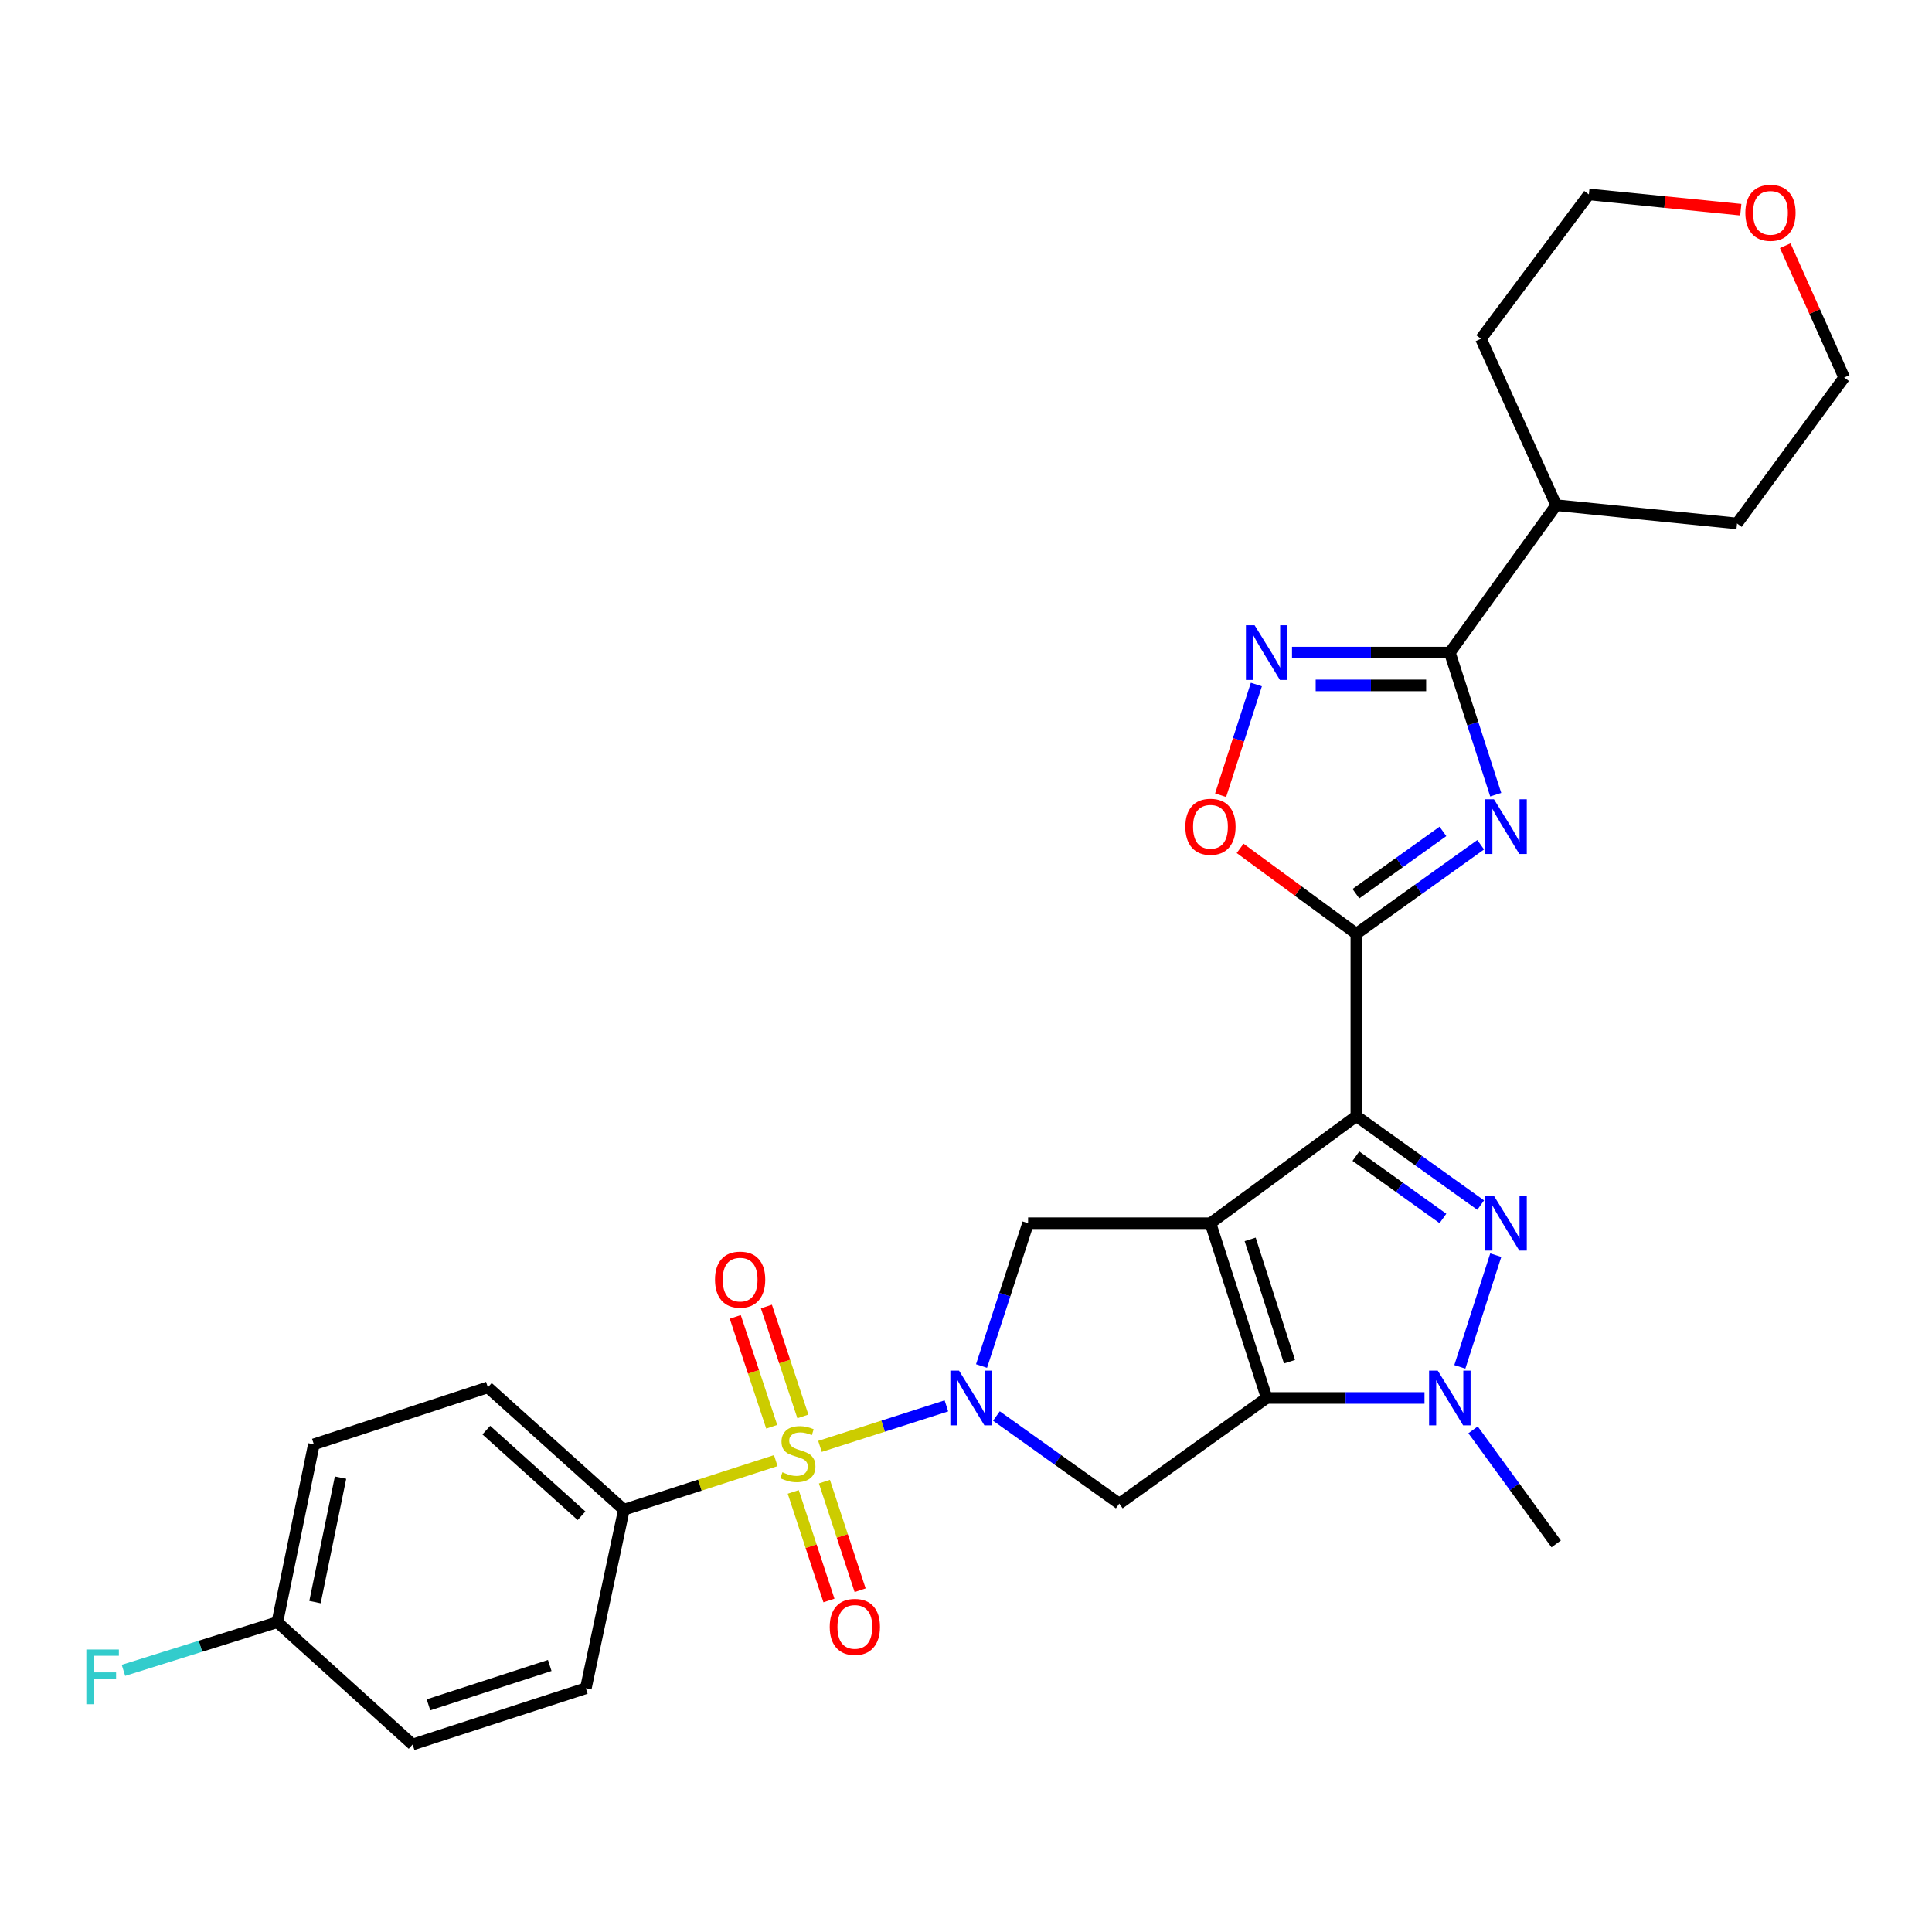 <?xml version='1.0' encoding='iso-8859-1'?>
<svg version='1.1' baseProfile='full'
              xmlns='http://www.w3.org/2000/svg'
                      xmlns:rdkit='http://www.rdkit.org/xml'
                      xmlns:xlink='http://www.w3.org/1999/xlink'
                  xml:space='preserve'
width='1000px' height='1000px' viewBox='0 0 1000 1000'>
<!-- END OF HEADER -->
<rect style='opacity:1.0;fill:#FFFFFF;stroke:none' width='1000' height='1000' x='0' y='0'> </rect>
<path class='bond-0' d='M 626.538,633.142 L 702.043,577.705' style='fill:none;fill-rule:evenodd;stroke:#000000;stroke-width:6px;stroke-linecap:butt;stroke-linejoin:miter;stroke-opacity:1' />
<path class='bond-1' d='M 626.538,633.142 L 655.63,723.59' style='fill:none;fill-rule:evenodd;stroke:#000000;stroke-width:6px;stroke-linecap:butt;stroke-linejoin:miter;stroke-opacity:1' />
<path class='bond-1' d='M 647.077,641.507 L 667.441,704.82' style='fill:none;fill-rule:evenodd;stroke:#000000;stroke-width:6px;stroke-linecap:butt;stroke-linejoin:miter;stroke-opacity:1' />
<path class='bond-10' d='M 626.538,633.142 L 532.136,633.142' style='fill:none;fill-rule:evenodd;stroke:#000000;stroke-width:6px;stroke-linecap:butt;stroke-linejoin:miter;stroke-opacity:1' />
<path class='bond-4' d='M 702.043,577.705 L 734.222,600.729' style='fill:none;fill-rule:evenodd;stroke:#000000;stroke-width:6px;stroke-linecap:butt;stroke-linejoin:miter;stroke-opacity:1' />
<path class='bond-4' d='M 734.222,600.729 L 766.4,623.753' style='fill:none;fill-rule:evenodd;stroke:#0000FF;stroke-width:6px;stroke-linecap:butt;stroke-linejoin:miter;stroke-opacity:1' />
<path class='bond-4' d='M 701.81,598.43 L 724.335,614.547' style='fill:none;fill-rule:evenodd;stroke:#000000;stroke-width:6px;stroke-linecap:butt;stroke-linejoin:miter;stroke-opacity:1' />
<path class='bond-4' d='M 724.335,614.547 L 746.859,630.664' style='fill:none;fill-rule:evenodd;stroke:#0000FF;stroke-width:6px;stroke-linecap:butt;stroke-linejoin:miter;stroke-opacity:1' />
<path class='bond-5' d='M 702.043,577.705 L 702.043,483.302' style='fill:none;fill-rule:evenodd;stroke:#000000;stroke-width:6px;stroke-linecap:butt;stroke-linejoin:miter;stroke-opacity:1' />
<path class='bond-7' d='M 655.63,723.59 L 696.475,723.59' style='fill:none;fill-rule:evenodd;stroke:#000000;stroke-width:6px;stroke-linecap:butt;stroke-linejoin:miter;stroke-opacity:1' />
<path class='bond-7' d='M 696.475,723.59 L 737.319,723.59' style='fill:none;fill-rule:evenodd;stroke:#0000FF;stroke-width:6px;stroke-linecap:butt;stroke-linejoin:miter;stroke-opacity:1' />
<path class='bond-8' d='M 655.63,723.59 L 579.332,778.272' style='fill:none;fill-rule:evenodd;stroke:#000000;stroke-width:6px;stroke-linecap:butt;stroke-linejoin:miter;stroke-opacity:1' />
<path class='bond-2' d='M 424.417,748.651 L 457.135,738.169' style='fill:none;fill-rule:evenodd;stroke:#CCCC00;stroke-width:6px;stroke-linecap:butt;stroke-linejoin:miter;stroke-opacity:1' />
<path class='bond-2' d='M 457.135,738.169 L 489.853,727.688' style='fill:none;fill-rule:evenodd;stroke:#0000FF;stroke-width:6px;stroke-linecap:butt;stroke-linejoin:miter;stroke-opacity:1' />
<path class='bond-13' d='M 401.537,756.012 L 362.23,768.713' style='fill:none;fill-rule:evenodd;stroke:#CCCC00;stroke-width:6px;stroke-linecap:butt;stroke-linejoin:miter;stroke-opacity:1' />
<path class='bond-13' d='M 362.23,768.713 L 322.922,781.415' style='fill:none;fill-rule:evenodd;stroke:#000000;stroke-width:6px;stroke-linecap:butt;stroke-linejoin:miter;stroke-opacity:1' />
<path class='bond-14' d='M 410.582,772.207 L 419.824,800.311' style='fill:none;fill-rule:evenodd;stroke:#CCCC00;stroke-width:6px;stroke-linecap:butt;stroke-linejoin:miter;stroke-opacity:1' />
<path class='bond-14' d='M 419.824,800.311 L 429.065,828.415' style='fill:none;fill-rule:evenodd;stroke:#FF0000;stroke-width:6px;stroke-linecap:butt;stroke-linejoin:miter;stroke-opacity:1' />
<path class='bond-14' d='M 426.722,766.9 L 435.964,795.003' style='fill:none;fill-rule:evenodd;stroke:#CCCC00;stroke-width:6px;stroke-linecap:butt;stroke-linejoin:miter;stroke-opacity:1' />
<path class='bond-14' d='M 435.964,795.003 L 445.206,823.107' style='fill:none;fill-rule:evenodd;stroke:#FF0000;stroke-width:6px;stroke-linecap:butt;stroke-linejoin:miter;stroke-opacity:1' />
<path class='bond-15' d='M 415.571,733.145 L 406.133,704.71' style='fill:none;fill-rule:evenodd;stroke:#CCCC00;stroke-width:6px;stroke-linecap:butt;stroke-linejoin:miter;stroke-opacity:1' />
<path class='bond-15' d='M 406.133,704.71 L 396.694,676.274' style='fill:none;fill-rule:evenodd;stroke:#FF0000;stroke-width:6px;stroke-linecap:butt;stroke-linejoin:miter;stroke-opacity:1' />
<path class='bond-15' d='M 399.446,738.497 L 390.007,710.062' style='fill:none;fill-rule:evenodd;stroke:#CCCC00;stroke-width:6px;stroke-linecap:butt;stroke-linejoin:miter;stroke-opacity:1' />
<path class='bond-15' d='M 390.007,710.062 L 380.568,681.627' style='fill:none;fill-rule:evenodd;stroke:#FF0000;stroke-width:6px;stroke-linecap:butt;stroke-linejoin:miter;stroke-opacity:1' />
<path class='bond-3' d='M 508.039,707.051 L 520.087,670.097' style='fill:none;fill-rule:evenodd;stroke:#0000FF;stroke-width:6px;stroke-linecap:butt;stroke-linejoin:miter;stroke-opacity:1' />
<path class='bond-3' d='M 520.087,670.097 L 532.136,633.142' style='fill:none;fill-rule:evenodd;stroke:#000000;stroke-width:6px;stroke-linecap:butt;stroke-linejoin:miter;stroke-opacity:1' />
<path class='bond-29' d='M 515.742,732.927 L 547.537,755.599' style='fill:none;fill-rule:evenodd;stroke:#0000FF;stroke-width:6px;stroke-linecap:butt;stroke-linejoin:miter;stroke-opacity:1' />
<path class='bond-29' d='M 547.537,755.599 L 579.332,778.272' style='fill:none;fill-rule:evenodd;stroke:#000000;stroke-width:6px;stroke-linecap:butt;stroke-linejoin:miter;stroke-opacity:1' />
<path class='bond-30' d='M 774.203,649.677 L 755.608,707.489' style='fill:none;fill-rule:evenodd;stroke:#0000FF;stroke-width:6px;stroke-linecap:butt;stroke-linejoin:miter;stroke-opacity:1' />
<path class='bond-6' d='M 702.043,483.302 L 734.222,460.274' style='fill:none;fill-rule:evenodd;stroke:#000000;stroke-width:6px;stroke-linecap:butt;stroke-linejoin:miter;stroke-opacity:1' />
<path class='bond-6' d='M 734.222,460.274 L 766.4,437.246' style='fill:none;fill-rule:evenodd;stroke:#0000FF;stroke-width:6px;stroke-linecap:butt;stroke-linejoin:miter;stroke-opacity:1' />
<path class='bond-6' d='M 701.809,462.577 L 724.333,446.457' style='fill:none;fill-rule:evenodd;stroke:#000000;stroke-width:6px;stroke-linecap:butt;stroke-linejoin:miter;stroke-opacity:1' />
<path class='bond-6' d='M 724.333,446.457 L 746.858,430.337' style='fill:none;fill-rule:evenodd;stroke:#0000FF;stroke-width:6px;stroke-linecap:butt;stroke-linejoin:miter;stroke-opacity:1' />
<path class='bond-12' d='M 702.043,483.302 L 671.962,461.212' style='fill:none;fill-rule:evenodd;stroke:#000000;stroke-width:6px;stroke-linecap:butt;stroke-linejoin:miter;stroke-opacity:1' />
<path class='bond-12' d='M 671.962,461.212 L 641.88,439.122' style='fill:none;fill-rule:evenodd;stroke:#FF0000;stroke-width:6px;stroke-linecap:butt;stroke-linejoin:miter;stroke-opacity:1' />
<path class='bond-9' d='M 774.184,411.329 L 762.307,374.552' style='fill:none;fill-rule:evenodd;stroke:#0000FF;stroke-width:6px;stroke-linecap:butt;stroke-linejoin:miter;stroke-opacity:1' />
<path class='bond-9' d='M 762.307,374.552 L 750.429,337.776' style='fill:none;fill-rule:evenodd;stroke:#000000;stroke-width:6px;stroke-linecap:butt;stroke-linejoin:miter;stroke-opacity:1' />
<path class='bond-20' d='M 762.454,740.086 L 783.967,769.6' style='fill:none;fill-rule:evenodd;stroke:#0000FF;stroke-width:6px;stroke-linecap:butt;stroke-linejoin:miter;stroke-opacity:1' />
<path class='bond-20' d='M 783.967,769.6 L 805.48,799.114' style='fill:none;fill-rule:evenodd;stroke:#000000;stroke-width:6px;stroke-linecap:butt;stroke-linejoin:miter;stroke-opacity:1' />
<path class='bond-16' d='M 750.429,337.776 L 805.48,261.478' style='fill:none;fill-rule:evenodd;stroke:#000000;stroke-width:6px;stroke-linecap:butt;stroke-linejoin:miter;stroke-opacity:1' />
<path class='bond-31' d='M 750.429,337.776 L 709.585,337.776' style='fill:none;fill-rule:evenodd;stroke:#000000;stroke-width:6px;stroke-linecap:butt;stroke-linejoin:miter;stroke-opacity:1' />
<path class='bond-31' d='M 709.585,337.776 L 668.74,337.776' style='fill:none;fill-rule:evenodd;stroke:#0000FF;stroke-width:6px;stroke-linecap:butt;stroke-linejoin:miter;stroke-opacity:1' />
<path class='bond-31' d='M 738.176,354.767 L 709.585,354.767' style='fill:none;fill-rule:evenodd;stroke:#000000;stroke-width:6px;stroke-linecap:butt;stroke-linejoin:miter;stroke-opacity:1' />
<path class='bond-31' d='M 709.585,354.767 L 680.994,354.767' style='fill:none;fill-rule:evenodd;stroke:#0000FF;stroke-width:6px;stroke-linecap:butt;stroke-linejoin:miter;stroke-opacity:1' />
<path class='bond-11' d='M 650.293,354.302 L 641.04,382.953' style='fill:none;fill-rule:evenodd;stroke:#0000FF;stroke-width:6px;stroke-linecap:butt;stroke-linejoin:miter;stroke-opacity:1' />
<path class='bond-11' d='M 641.04,382.953 L 631.787,411.603' style='fill:none;fill-rule:evenodd;stroke:#FF0000;stroke-width:6px;stroke-linecap:butt;stroke-linejoin:miter;stroke-opacity:1' />
<path class='bond-17' d='M 322.922,781.415 L 252.514,718.096' style='fill:none;fill-rule:evenodd;stroke:#000000;stroke-width:6px;stroke-linecap:butt;stroke-linejoin:miter;stroke-opacity:1' />
<path class='bond-17' d='M 301,784.55 L 251.714,740.227' style='fill:none;fill-rule:evenodd;stroke:#000000;stroke-width:6px;stroke-linecap:butt;stroke-linejoin:miter;stroke-opacity:1' />
<path class='bond-18' d='M 322.922,781.415 L 303.241,873.835' style='fill:none;fill-rule:evenodd;stroke:#000000;stroke-width:6px;stroke-linecap:butt;stroke-linejoin:miter;stroke-opacity:1' />
<path class='bond-27' d='M 805.48,261.478 L 899.089,270.936' style='fill:none;fill-rule:evenodd;stroke:#000000;stroke-width:6px;stroke-linecap:butt;stroke-linejoin:miter;stroke-opacity:1' />
<path class='bond-28' d='M 805.48,261.478 L 766.552,175.353' style='fill:none;fill-rule:evenodd;stroke:#000000;stroke-width:6px;stroke-linecap:butt;stroke-linejoin:miter;stroke-opacity:1' />
<path class='bond-23' d='M 252.514,718.096 L 162.454,747.594' style='fill:none;fill-rule:evenodd;stroke:#000000;stroke-width:6px;stroke-linecap:butt;stroke-linejoin:miter;stroke-opacity:1' />
<path class='bond-22' d='M 303.241,873.835 L 213.577,902.946' style='fill:none;fill-rule:evenodd;stroke:#000000;stroke-width:6px;stroke-linecap:butt;stroke-linejoin:miter;stroke-opacity:1' />
<path class='bond-22' d='M 284.545,862.042 L 221.78,882.419' style='fill:none;fill-rule:evenodd;stroke:#000000;stroke-width:6px;stroke-linecap:butt;stroke-linejoin:miter;stroke-opacity:1' />
<path class='bond-19' d='M 901.03,108.527 L 861.712,104.575' style='fill:none;fill-rule:evenodd;stroke:#FF0000;stroke-width:6px;stroke-linecap:butt;stroke-linejoin:miter;stroke-opacity:1' />
<path class='bond-19' d='M 861.712,104.575 L 822.395,100.622' style='fill:none;fill-rule:evenodd;stroke:#000000;stroke-width:6px;stroke-linecap:butt;stroke-linejoin:miter;stroke-opacity:1' />
<path class='bond-33' d='M 924.035,127.168 L 939.29,161.29' style='fill:none;fill-rule:evenodd;stroke:#FF0000;stroke-width:6px;stroke-linecap:butt;stroke-linejoin:miter;stroke-opacity:1' />
<path class='bond-33' d='M 939.29,161.29 L 954.545,195.412' style='fill:none;fill-rule:evenodd;stroke:#000000;stroke-width:6px;stroke-linecap:butt;stroke-linejoin:miter;stroke-opacity:1' />
<path class='bond-21' d='M 143.566,839.637 L 213.577,902.946' style='fill:none;fill-rule:evenodd;stroke:#000000;stroke-width:6px;stroke-linecap:butt;stroke-linejoin:miter;stroke-opacity:1' />
<path class='bond-24' d='M 143.566,839.637 L 103.732,852.103' style='fill:none;fill-rule:evenodd;stroke:#000000;stroke-width:6px;stroke-linecap:butt;stroke-linejoin:miter;stroke-opacity:1' />
<path class='bond-24' d='M 103.732,852.103 L 63.898,864.569' style='fill:none;fill-rule:evenodd;stroke:#33CCCC;stroke-width:6px;stroke-linecap:butt;stroke-linejoin:miter;stroke-opacity:1' />
<path class='bond-32' d='M 143.566,839.637 L 162.454,747.594' style='fill:none;fill-rule:evenodd;stroke:#000000;stroke-width:6px;stroke-linecap:butt;stroke-linejoin:miter;stroke-opacity:1' />
<path class='bond-32' d='M 163.043,829.246 L 176.264,764.816' style='fill:none;fill-rule:evenodd;stroke:#000000;stroke-width:6px;stroke-linecap:butt;stroke-linejoin:miter;stroke-opacity:1' />
<path class='bond-25' d='M 954.545,195.412 L 899.089,270.936' style='fill:none;fill-rule:evenodd;stroke:#000000;stroke-width:6px;stroke-linecap:butt;stroke-linejoin:miter;stroke-opacity:1' />
<path class='bond-26' d='M 822.395,100.622 L 766.552,175.353' style='fill:none;fill-rule:evenodd;stroke:#000000;stroke-width:6px;stroke-linecap:butt;stroke-linejoin:miter;stroke-opacity:1' />
<path  class='atom-3' d='M 404.983 762.033
Q 405.303 762.153, 406.623 762.713
Q 407.943 763.273, 409.383 763.633
Q 410.863 763.953, 412.303 763.953
Q 414.983 763.953, 416.543 762.673
Q 418.103 761.353, 418.103 759.073
Q 418.103 757.513, 417.303 756.553
Q 416.543 755.593, 415.343 755.073
Q 414.143 754.553, 412.143 753.953
Q 409.623 753.193, 408.103 752.473
Q 406.623 751.753, 405.543 750.233
Q 404.503 748.713, 404.503 746.153
Q 404.503 742.593, 406.903 740.393
Q 409.343 738.193, 414.143 738.193
Q 417.423 738.193, 421.143 739.753
L 420.223 742.833
Q 416.823 741.433, 414.263 741.433
Q 411.503 741.433, 409.983 742.593
Q 408.463 743.713, 408.503 745.673
Q 408.503 747.193, 409.263 748.113
Q 410.063 749.033, 411.183 749.553
Q 412.343 750.073, 414.263 750.673
Q 416.823 751.473, 418.343 752.273
Q 419.863 753.073, 420.943 754.713
Q 422.063 756.313, 422.063 759.073
Q 422.063 762.993, 419.423 765.113
Q 416.823 767.193, 412.463 767.193
Q 409.943 767.193, 408.023 766.633
Q 406.143 766.113, 403.903 765.193
L 404.983 762.033
' fill='#CCCC00'/>
<path  class='atom-4' d='M 496.387 709.43
L 505.667 724.43
Q 506.587 725.91, 508.067 728.59
Q 509.547 731.27, 509.627 731.43
L 509.627 709.43
L 513.387 709.43
L 513.387 737.75
L 509.507 737.75
L 499.547 721.35
Q 498.387 719.43, 497.147 717.23
Q 495.947 715.03, 495.587 714.35
L 495.587 737.75
L 491.907 737.75
L 491.907 709.43
L 496.387 709.43
' fill='#0000FF'/>
<path  class='atom-5' d='M 773.261 618.982
L 782.541 633.982
Q 783.461 635.462, 784.941 638.142
Q 786.421 640.822, 786.501 640.982
L 786.501 618.982
L 790.261 618.982
L 790.261 647.302
L 786.381 647.302
L 776.421 630.902
Q 775.261 628.982, 774.021 626.782
Q 772.821 624.582, 772.461 623.902
L 772.461 647.302
L 768.781 647.302
L 768.781 618.982
L 773.261 618.982
' fill='#0000FF'/>
<path  class='atom-7' d='M 773.261 413.695
L 782.541 428.695
Q 783.461 430.175, 784.941 432.855
Q 786.421 435.535, 786.501 435.695
L 786.501 413.695
L 790.261 413.695
L 790.261 442.015
L 786.381 442.015
L 776.421 425.615
Q 775.261 423.695, 774.021 421.495
Q 772.821 419.295, 772.461 418.615
L 772.461 442.015
L 768.781 442.015
L 768.781 413.695
L 773.261 413.695
' fill='#0000FF'/>
<path  class='atom-8' d='M 744.169 709.43
L 753.449 724.43
Q 754.369 725.91, 755.849 728.59
Q 757.329 731.27, 757.409 731.43
L 757.409 709.43
L 761.169 709.43
L 761.169 737.75
L 757.289 737.75
L 747.329 721.35
Q 746.169 719.43, 744.929 717.23
Q 743.729 715.03, 743.369 714.35
L 743.369 737.75
L 739.689 737.75
L 739.689 709.43
L 744.169 709.43
' fill='#0000FF'/>
<path  class='atom-12' d='M 649.37 323.616
L 658.65 338.616
Q 659.57 340.096, 661.05 342.776
Q 662.53 345.456, 662.61 345.616
L 662.61 323.616
L 666.37 323.616
L 666.37 351.936
L 662.49 351.936
L 652.53 335.536
Q 651.37 333.616, 650.13 331.416
Q 648.93 329.216, 648.57 328.536
L 648.57 351.936
L 644.89 351.936
L 644.89 323.616
L 649.37 323.616
' fill='#0000FF'/>
<path  class='atom-13' d='M 613.538 427.935
Q 613.538 421.135, 616.898 417.335
Q 620.258 413.535, 626.538 413.535
Q 632.818 413.535, 636.178 417.335
Q 639.538 421.135, 639.538 427.935
Q 639.538 434.815, 636.138 438.735
Q 632.738 442.615, 626.538 442.615
Q 620.298 442.615, 616.898 438.735
Q 613.538 434.855, 613.538 427.935
M 626.538 439.415
Q 630.858 439.415, 633.178 436.535
Q 635.538 433.615, 635.538 427.935
Q 635.538 422.375, 633.178 419.575
Q 630.858 416.735, 626.538 416.735
Q 622.218 416.735, 619.858 419.535
Q 617.538 422.335, 617.538 427.935
Q 617.538 433.655, 619.858 436.535
Q 622.218 439.415, 626.538 439.415
' fill='#FF0000'/>
<path  class='atom-15' d='M 429.471 842.067
Q 429.471 835.267, 432.831 831.467
Q 436.191 827.667, 442.471 827.667
Q 448.751 827.667, 452.111 831.467
Q 455.471 835.267, 455.471 842.067
Q 455.471 848.947, 452.071 852.867
Q 448.671 856.747, 442.471 856.747
Q 436.231 856.747, 432.831 852.867
Q 429.471 848.987, 429.471 842.067
M 442.471 853.547
Q 446.791 853.547, 449.111 850.667
Q 451.471 847.747, 451.471 842.067
Q 451.471 836.507, 449.111 833.707
Q 446.791 830.867, 442.471 830.867
Q 438.151 830.867, 435.791 833.667
Q 433.471 836.467, 433.471 842.067
Q 433.471 847.787, 435.791 850.667
Q 438.151 853.547, 442.471 853.547
' fill='#FF0000'/>
<path  class='atom-16' d='M 370.089 662.333
Q 370.089 655.533, 373.449 651.733
Q 376.809 647.933, 383.089 647.933
Q 389.369 647.933, 392.729 651.733
Q 396.089 655.533, 396.089 662.333
Q 396.089 669.213, 392.689 673.133
Q 389.289 677.013, 383.089 677.013
Q 376.849 677.013, 373.449 673.133
Q 370.089 669.253, 370.089 662.333
M 383.089 673.813
Q 387.409 673.813, 389.729 670.933
Q 392.089 668.013, 392.089 662.333
Q 392.089 656.773, 389.729 653.973
Q 387.409 651.133, 383.089 651.133
Q 378.769 651.133, 376.409 653.933
Q 374.089 656.733, 374.089 662.333
Q 374.089 668.053, 376.409 670.933
Q 378.769 673.813, 383.089 673.813
' fill='#FF0000'/>
<path  class='atom-20' d='M 903.392 110.151
Q 903.392 103.351, 906.752 99.551
Q 910.112 95.751, 916.392 95.751
Q 922.672 95.751, 926.032 99.551
Q 929.392 103.351, 929.392 110.151
Q 929.392 117.031, 925.992 120.951
Q 922.592 124.831, 916.392 124.831
Q 910.152 124.831, 906.752 120.951
Q 903.392 117.071, 903.392 110.151
M 916.392 121.631
Q 920.712 121.631, 923.032 118.751
Q 925.392 115.831, 925.392 110.151
Q 925.392 104.591, 923.032 101.791
Q 920.712 98.951, 916.392 98.951
Q 912.072 98.951, 909.712 101.751
Q 907.392 104.551, 907.392 110.151
Q 907.392 115.871, 909.712 118.751
Q 912.072 121.631, 916.392 121.631
' fill='#FF0000'/>
<path  class='atom-25' d='M 44.689 853.785
L 61.529 853.785
L 61.529 857.025
L 48.489 857.025
L 48.489 865.625
L 60.089 865.625
L 60.089 868.905
L 48.489 868.905
L 48.489 882.105
L 44.689 882.105
L 44.689 853.785
' fill='#33CCCC'/>
</svg>
